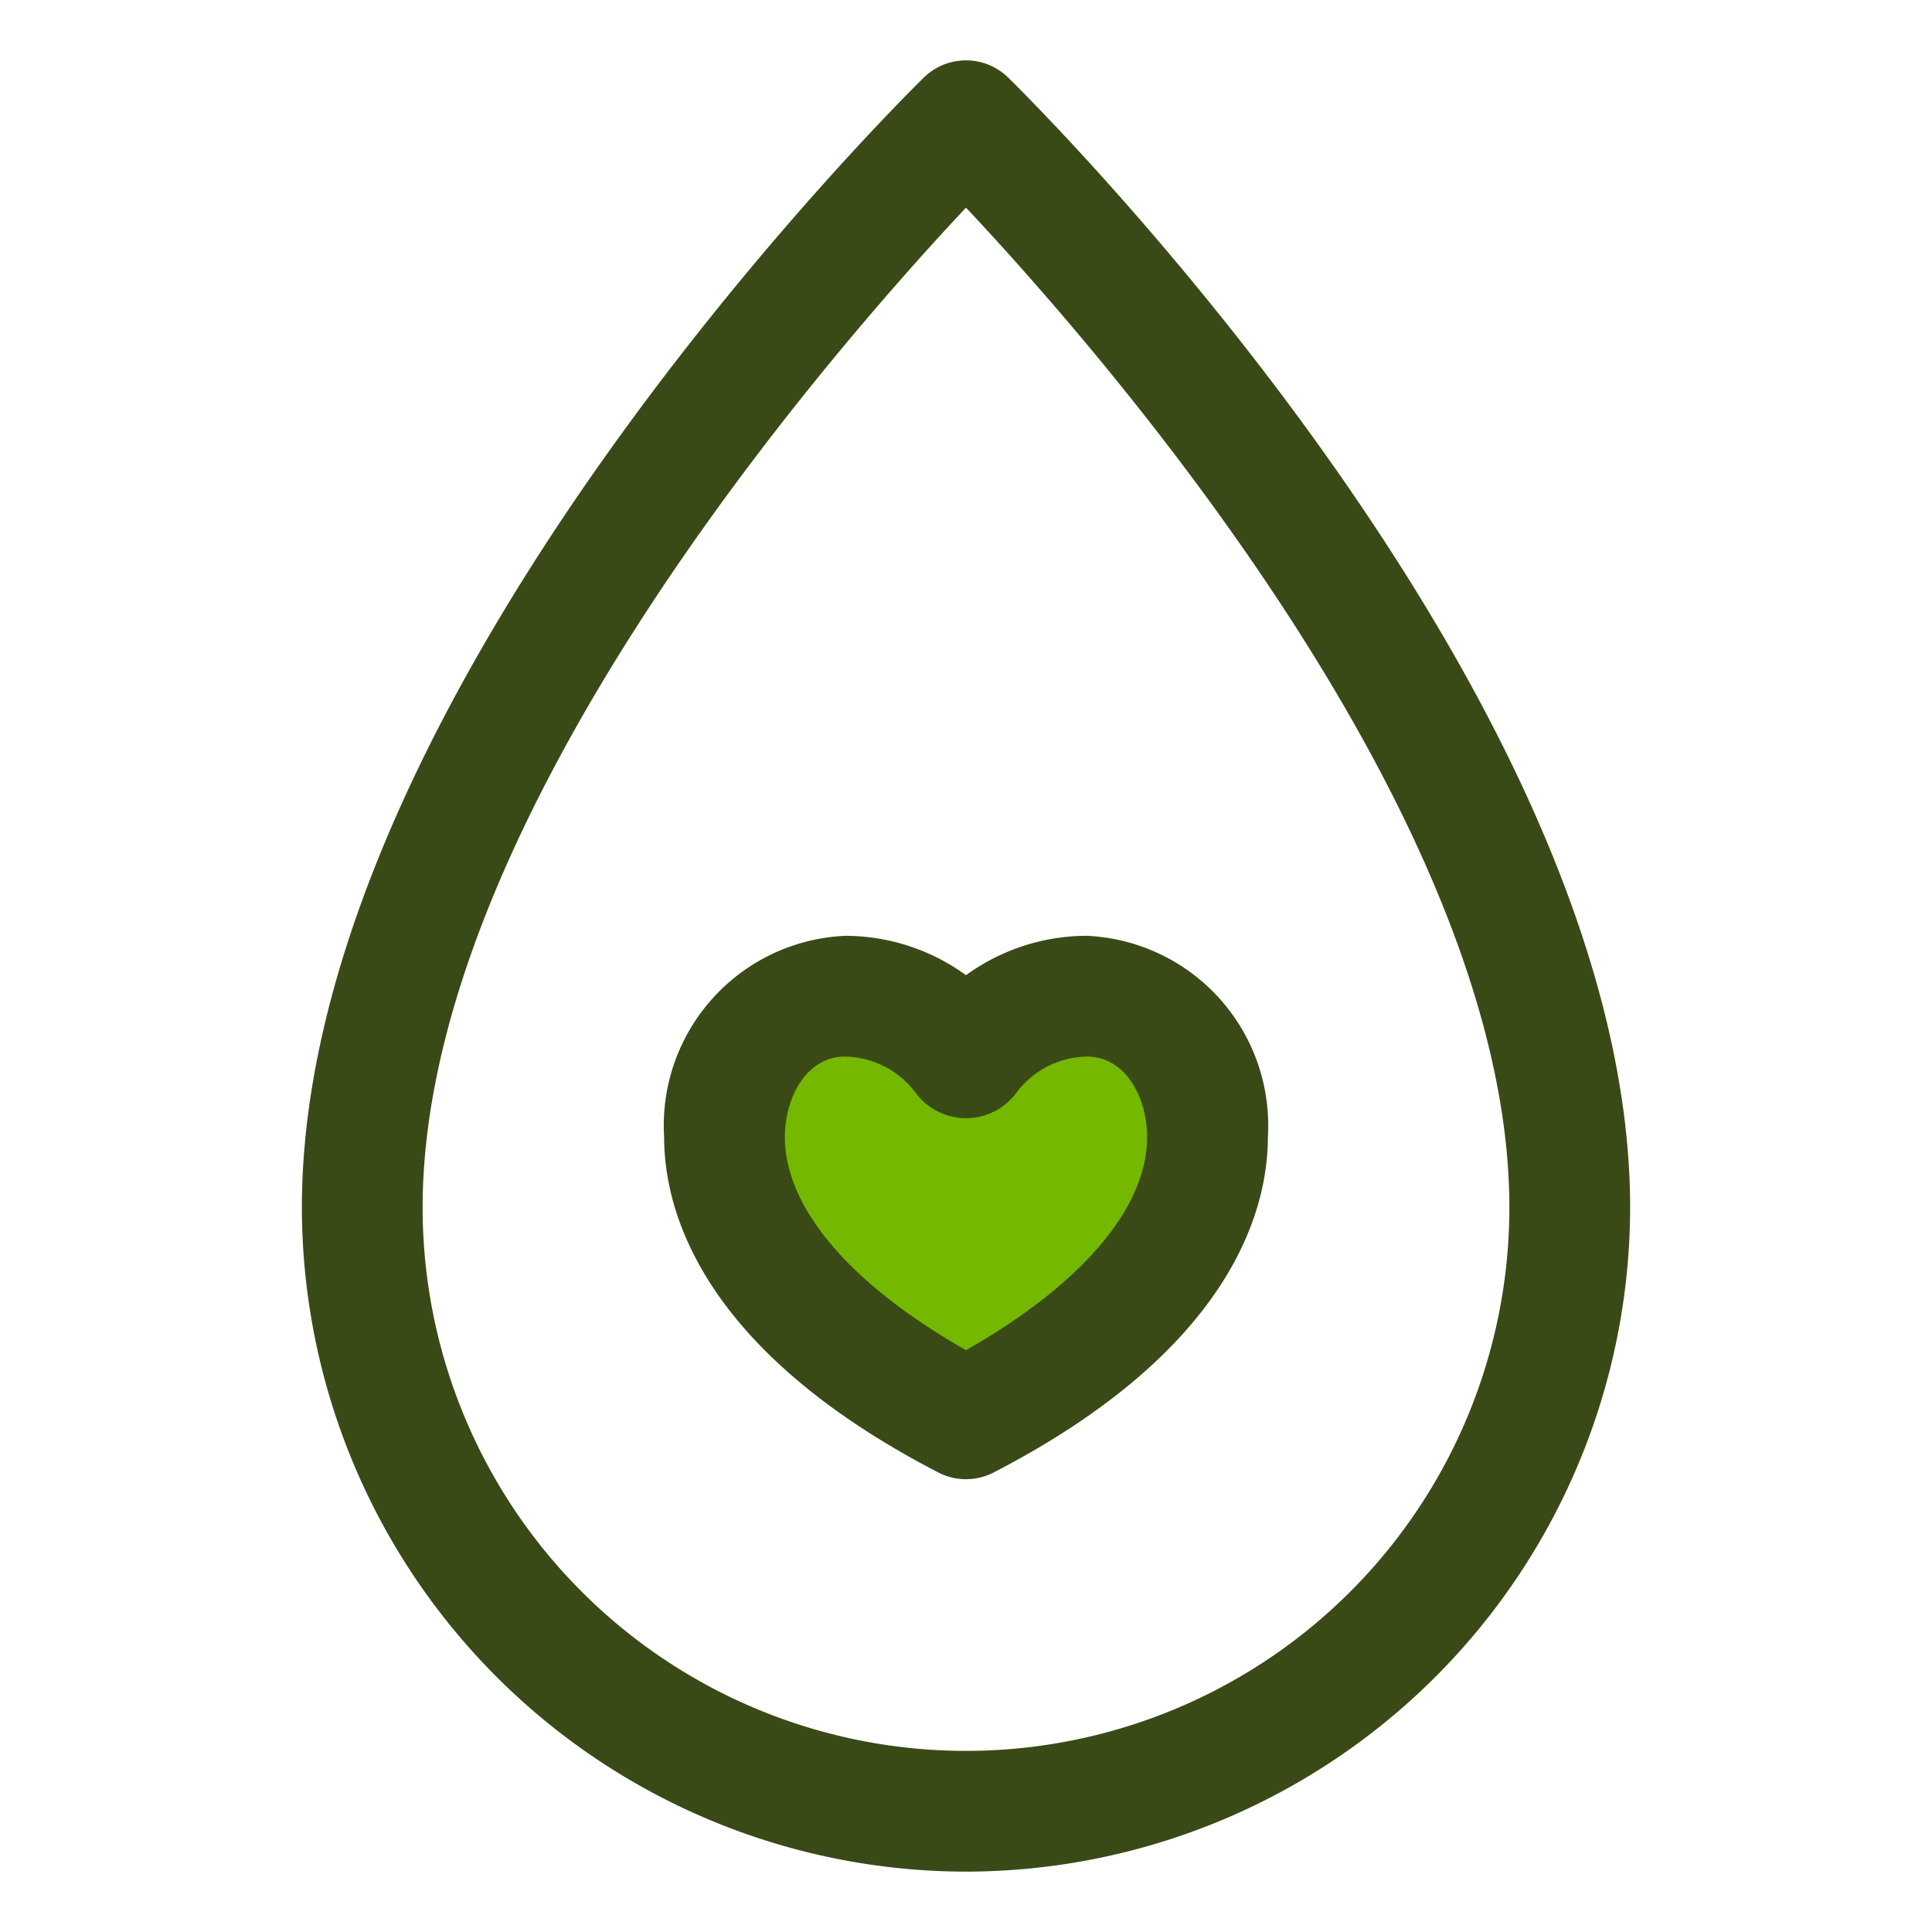 <svg xmlns="http://www.w3.org/2000/svg" viewBox="0 0 32 32"><title>Blood Transfer</title><g id="Blood_Transfer" data-name="Blood Transfer"><path d="M16,31A11.012,11.012,0,0,1,5,20C5,11.489,14.879,1.699,15.3,1.286a.999.999,0,0,1,1.4,0C17.121,1.699,27,11.489,27,20A11.012,11.012,0,0,1,16,31ZM16,3.439C13.773,5.812,7,13.558,7,20a9,9,0,0,0,18,0C25,13.55,18.229,5.811,16,3.439Z" style="fill:#3a4a17"/><path d="M16,17.55a2.49,2.49,0,0,1,2-1.05,2.154,2.154,0,0,1,2,2.333c0,1.453-1.112,3.172-4,4.667-2.888-1.494-4-3.214-4-4.667A2.154,2.154,0,0,1,14,16.5,2.49,2.49,0,0,1,16,17.55Z" style="fill:#74b800"/><path d="M16,24.5a.994.994,0,0,1-.46-.112C11.59,22.344,11,20.03,11,18.833A3.145,3.145,0,0,1,14,15.5a3.411,3.411,0,0,1,2,.652A3.411,3.411,0,0,1,18,15.5a3.145,3.145,0,0,1,3,3.333c0,1.197-.59,3.511-4.54,5.555A.994.994,0,0,1,16,24.5Zm-2-7c-.649,0-1,.686-1,1.333,0,1.173,1.086,2.443,3,3.53,1.914-1.087,3-2.357,3-3.53,0-.646-.351-1.333-1-1.333a1.491,1.491,0,0,0-1.158.589A1.038,1.038,0,0,1,15.165,18.1,1.492,1.492,0,0,0,14,17.5Z" style="fill:#3a4a17"/></g></svg>